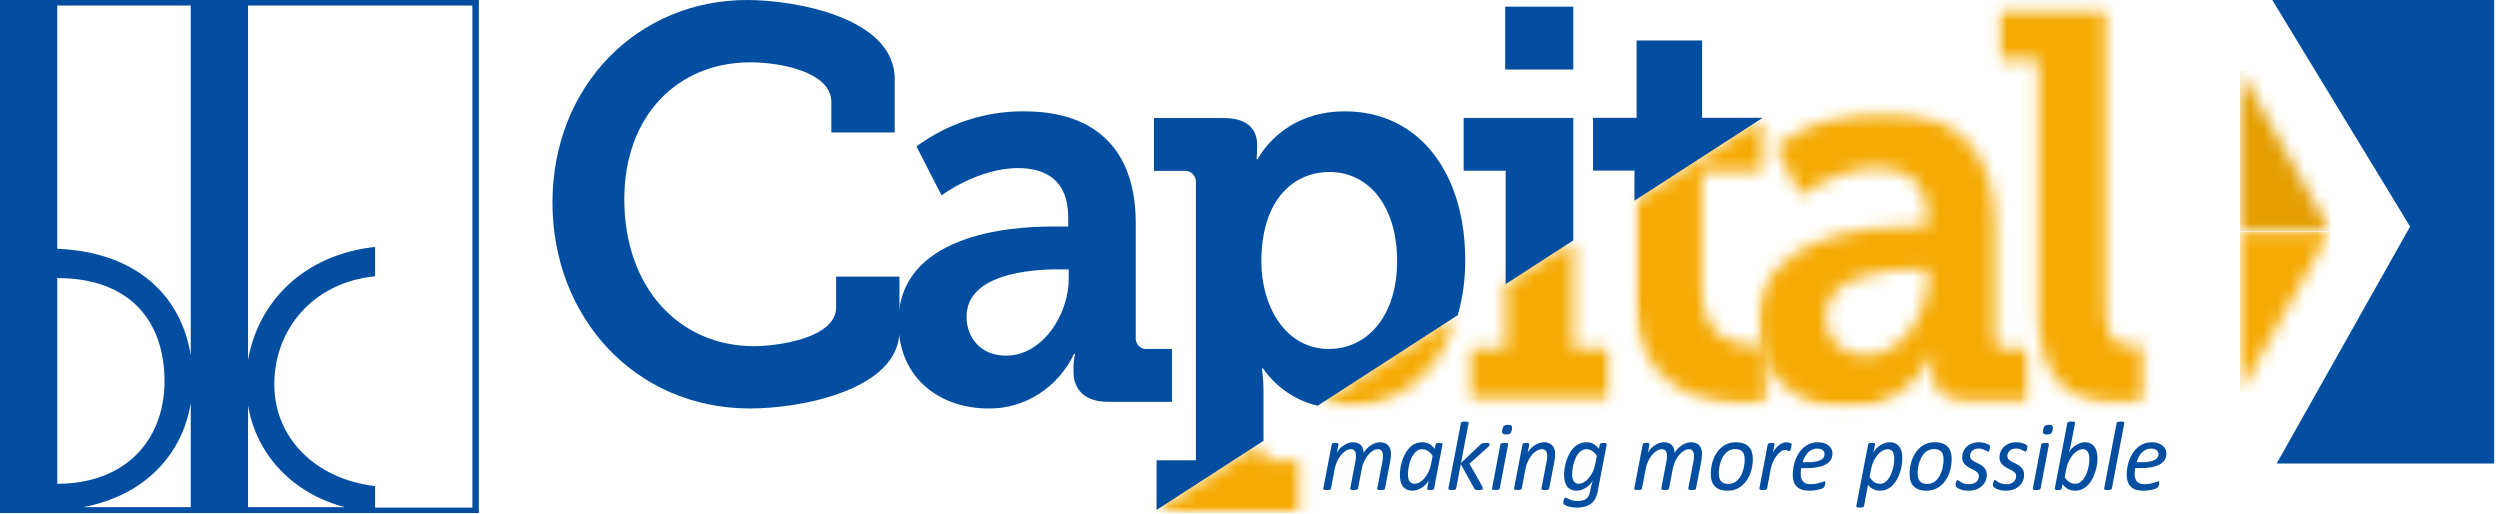 <svg width="185" height="38" viewBox="0 0 185 38" fill="none" xmlns="http://www.w3.org/2000/svg">
<path d="M34.957 37.563H27.756V35.969C23.39 35.462 20.299 32.444 20.299 28.443C20.299 24.443 23.071 20.917 27.756 20.443V18.272C22.434 18.849 19.088 22.374 18.355 26.646V0.407H34.957L34.957 37.563ZM14.116 26.308C13.413 21.833 10.037 18.646 4.237 18.409V0.407H14.116V26.308ZM18.355 30.003C18.962 33.664 21.701 36.546 25.525 37.529H18.355V30.003ZM14.116 29.833V37.529H6.15C10.516 36.715 13.448 33.834 14.117 29.833M4.238 20.578C9.719 20.578 12.173 23.867 12.173 28.206C12.173 32.58 9.273 35.8 4.238 35.8V20.578ZM35.435 0H0V37.969H35.435V0Z" fill="#034EA1"/>
<mask id="mask0_152_3188" style="mask-type:luminance" maskUnits="userSpaceOnUse" x="108" y="17" width="12" height="13">
<path d="M111.421 21.037V25.832H108.505V29.745H119.299V25.832H116.426V17.803L111.421 21.037Z" fill="white"/>
</mask>
<g mask="url(#mask0_152_3188)">
<mask id="mask1_152_3188" style="mask-type:luminance" maskUnits="userSpaceOnUse" x="108" y="17" width="12" height="13">
<path d="M119.297 17.808H108.504V29.75H119.297V17.808Z" fill="white"/>
</mask>
<g mask="url(#mask1_152_3188)">
<path d="M120.855 16.028H107.11V31.683H120.855V16.028Z" fill="#F5AB05"/>
</g>
</g>
<mask id="mask2_152_3188" style="mask-type:luminance" maskUnits="userSpaceOnUse" x="120" y="8" width="11" height="22">
<path d="M130.433 8.749L120.951 14.883V22.048C120.951 29.094 126.503 29.953 129.34 29.953C129.853 29.956 130.366 29.916 130.873 29.833V25.547C130.873 25.547 130.521 25.587 129.973 25.587C128.55 25.587 125.949 25.093 125.949 21.51V12.658H130.523V8.751L130.433 8.749Z" fill="white"/>
</mask>
<g mask="url(#mask2_152_3188)">
<mask id="mask3_152_3188" style="mask-type:luminance" maskUnits="userSpaceOnUse" x="120" y="8" width="11" height="22">
<path d="M130.874 8.753H120.952V29.958H130.874V8.753Z" fill="white"/>
</mask>
<g mask="url(#mask3_152_3188)">
<path d="M132.884 8.325H118.647V31.68H132.884V8.325Z" fill="#F5AB05"/>
</g>
</g>
<mask id="mask4_152_3188" style="mask-type:luminance" maskUnits="userSpaceOnUse" x="130" y="8" width="21" height="23">
<path d="M135.093 23.433C135.093 20.261 139.856 19.932 141.824 19.932H142.653V20.631C142.653 23.269 140.724 26.314 138.007 26.314C136.154 26.314 135.093 24.998 135.093 23.433ZM131.388 10.832L133.241 14.456C133.241 14.456 135.919 12.437 138.91 12.437C141 12.437 142.613 13.384 142.613 16.062V16.763H141.354C138.125 16.763 130.049 17.422 130.049 23.845C130.049 28.129 133.28 30.228 136.703 30.228C138.016 30.246 139.307 29.877 140.429 29.164C141.551 28.45 142.458 27.421 143.046 26.193H143.126C143.042 26.542 143.003 26.902 143.009 27.262V27.508C143.009 28.704 143.716 29.732 145.565 29.732H150.292V25.82H148.482C148.365 25.837 148.245 25.825 148.132 25.786C148.02 25.746 147.918 25.68 147.834 25.592C147.75 25.505 147.686 25.398 147.648 25.28C147.61 25.163 147.598 25.038 147.614 24.915V16.515C147.614 11.161 144.738 8.237 139.342 8.237C136.497 8.214 133.716 9.121 131.388 10.832Z" fill="white"/>
</mask>
<g mask="url(#mask4_152_3188)">
<mask id="mask5_152_3188" style="mask-type:luminance" maskUnits="userSpaceOnUse" x="130" y="8" width="21" height="23">
<path d="M150.292 8.236H130.05V30.226H150.292V8.236Z" fill="white"/>
</mask>
<g mask="url(#mask5_152_3188)">
<path d="M151.047 4.978H127.729V31.669H151.047V4.978Z" fill="#F5AB05"/>
</g>
</g>
<mask id="mask6_152_3188" style="mask-type:luminance" maskUnits="userSpaceOnUse" x="147" y="0" width="12" height="30">
<path d="M147.733 0.512V4.425H150.845V23.079C150.845 28.804 153.799 29.915 156.99 29.915C157.595 29.914 158.199 29.872 158.799 29.79V25.593C158.767 25.595 158.384 25.634 157.854 25.634C156.201 25.634 155.806 24.643 155.806 22.751V0.512L147.733 0.512Z" fill="white"/>
</mask>
<g mask="url(#mask6_152_3188)">
<mask id="mask7_152_3188" style="mask-type:luminance" maskUnits="userSpaceOnUse" x="147" y="0" width="12" height="30">
<path d="M158.8 0.521H147.734V29.925H158.8V0.521Z" fill="white"/>
</mask>
<g mask="url(#mask7_152_3188)">
<path d="M160.621 -2.19H144.666V34.51H160.621V-2.19Z" fill="#F5AB05"/>
</g>
</g>
<mask id="mask8_152_3188" style="mask-type:luminance" maskUnits="userSpaceOnUse" x="85" y="32" width="12" height="6">
<path d="M85.583 37.763V38H96.414V34.087H93.498V32.644L85.583 37.763Z" fill="white"/>
</mask>
<g mask="url(#mask8_152_3188)">
<mask id="mask9_152_3188" style="mask-type:luminance" maskUnits="userSpaceOnUse" x="85" y="32" width="12" height="7">
<path d="M96.413 32.652H85.582V38.008H96.413V32.652Z" fill="white"/>
</mask>
<g mask="url(#mask9_152_3188)">
<path d="M98.028 31.203H84.283V41.725H98.028V31.203Z" fill="#F5AB05"/>
</g>
</g>
<mask id="mask10_152_3188" style="mask-type:luminance" maskUnits="userSpaceOnUse" x="97" y="23" width="11" height="8">
<path d="M97.507 30.009C98.078 30.15 98.662 30.219 99.248 30.215C103.356 30.215 106.625 27.601 107.879 23.308L97.507 30.009Z" fill="white"/>
</mask>
<g mask="url(#mask10_152_3188)">
<mask id="mask11_152_3188" style="mask-type:luminance" maskUnits="userSpaceOnUse" x="97" y="23" width="11" height="8">
<path d="M107.879 23.296H97.507V30.202H107.879V23.296Z" fill="white"/>
</mask>
<g mask="url(#mask11_152_3188)">
<path d="M109.565 18.317H95.819V33.972H109.565V18.317Z" fill="#F5AB05"/>
</g>
</g>
<path d="M55.297 0C58.685 0 66.208 1.236 66.208 5.848V9.802H61.519V7.537C61.519 5.354 57.818 4.612 55.533 4.612C50.137 4.612 46.199 8.567 46.199 14.743C46.199 21.332 50.296 25.616 55.808 25.616C57.503 25.616 61.874 25.04 61.874 22.733V20.468H66.562V24.461C66.562 28.826 59.355 30.227 55.493 30.227C47.025 30.227 40.883 23.514 40.883 14.99C40.883 6.344 47.184 0 55.297 0Z" fill="#034EA1"/>
<path d="M74.436 26.319C77.156 26.319 79.085 23.269 79.085 20.636V19.934H78.258C76.288 19.934 71.525 20.264 71.525 23.435C71.525 25 72.585 26.318 74.436 26.318M77.785 16.764H79.047V16.062C79.047 13.387 77.432 12.44 75.343 12.44C72.352 12.44 69.674 14.458 69.674 14.458L67.819 10.834C70.147 9.123 72.929 8.216 75.775 8.239C81.172 8.239 84.045 11.164 84.045 16.517V24.917C84.029 25.04 84.041 25.165 84.079 25.282C84.117 25.4 84.18 25.506 84.264 25.594C84.347 25.681 84.45 25.748 84.562 25.787C84.674 25.827 84.793 25.839 84.911 25.823H86.725V29.736H82.001C80.148 29.736 79.438 28.706 79.438 27.512V27.266C79.432 26.904 79.472 26.544 79.559 26.194H79.478C78.89 27.422 77.983 28.451 76.861 29.165C75.74 29.878 74.449 30.247 73.136 30.229C69.711 30.229 66.482 28.13 66.482 23.848C66.482 17.423 74.556 16.764 77.785 16.764Z" fill="#034EA1"/>
<path d="M98.347 25.823C95.078 25.823 93.341 22.61 93.341 19.358C93.341 14.703 95.786 12.728 98.382 12.728C101.34 12.728 103.387 15.321 103.387 19.319C103.387 23.476 101.102 25.823 98.347 25.823M99.523 8.239C94.797 8.239 93.066 11.783 93.066 11.783H92.987C92.987 11.783 93.028 11.325 93.028 10.834V10.712C93.028 9.64 92.396 8.734 90.547 8.734H85.389V12.646H87.633C87.749 12.633 87.867 12.648 87.978 12.689C88.088 12.73 88.189 12.796 88.272 12.883C88.355 12.97 88.418 13.075 88.457 13.19C88.497 13.306 88.511 13.429 88.499 13.551V34.059H85.585V37.735L93.5 32.619V29.079C93.503 28.472 93.464 27.865 93.383 27.263H93.462C94.446 28.666 95.883 29.647 97.506 30.024L107.877 23.32C108.251 21.994 108.436 20.619 108.426 19.237C108.426 12.729 104.961 8.239 99.523 8.239Z" fill="#034EA1"/>
<path d="M108.31 8.729V12.636H111.42V21.023L116.424 17.788V8.729H108.31ZM111.383 5.146H116.424V0.493H111.383V5.146Z" fill="#034EA1"/>
<path d="M130.433 8.719H125.954V2.995H121.107V8.719H117.882V12.626H120.95V14.85L130.433 8.719Z" fill="#034EA1"/>
<path d="M102.488 36.151C102.486 36.169 102.479 36.186 102.467 36.2C102.452 36.215 102.434 36.227 102.414 36.233C102.383 36.244 102.352 36.252 102.32 36.255C102.273 36.26 102.227 36.263 102.18 36.262C102.134 36.263 102.088 36.261 102.043 36.255C102.014 36.252 101.986 36.245 101.96 36.233C101.943 36.227 101.93 36.215 101.92 36.2C101.913 36.185 101.912 36.167 101.916 36.151L102.3 34.137C102.311 34.067 102.321 34 102.329 33.937C102.337 33.874 102.341 33.811 102.341 33.748C102.347 33.619 102.318 33.491 102.256 33.379C102.223 33.331 102.178 33.293 102.126 33.269C102.074 33.244 102.016 33.235 101.96 33.241C101.833 33.244 101.709 33.282 101.601 33.352C101.469 33.433 101.351 33.535 101.25 33.656C101.133 33.795 101.034 33.95 100.957 34.117C100.869 34.3 100.807 34.494 100.77 34.695L100.492 36.151C100.488 36.169 100.48 36.186 100.468 36.2C100.453 36.215 100.434 36.227 100.414 36.233C100.384 36.244 100.353 36.252 100.321 36.255C100.274 36.26 100.227 36.263 100.181 36.262C100.135 36.263 100.089 36.261 100.044 36.255C100.016 36.253 99.988 36.245 99.962 36.234C99.947 36.227 99.933 36.215 99.924 36.201C99.917 36.185 99.915 36.169 99.917 36.152L100.3 34.138C100.316 34.067 100.327 33.996 100.332 33.924C100.338 33.854 100.341 33.789 100.341 33.728C100.347 33.604 100.317 33.481 100.254 33.375C100.22 33.328 100.175 33.292 100.124 33.268C100.072 33.245 100.016 33.236 99.96 33.241C99.833 33.244 99.708 33.282 99.6 33.352C99.468 33.433 99.349 33.536 99.248 33.656C99.132 33.796 99.035 33.951 98.957 34.117C98.87 34.3 98.807 34.494 98.77 34.695L98.493 36.151C98.489 36.169 98.481 36.186 98.469 36.2C98.454 36.215 98.436 36.226 98.417 36.233C98.387 36.245 98.356 36.252 98.325 36.255C98.279 36.26 98.232 36.263 98.185 36.262C98.139 36.263 98.092 36.261 98.046 36.256C98.017 36.253 97.99 36.246 97.963 36.234C97.947 36.228 97.934 36.216 97.925 36.201C97.919 36.185 97.919 36.168 97.923 36.152L98.549 32.887C98.551 32.87 98.558 32.854 98.568 32.84C98.581 32.824 98.597 32.811 98.616 32.804C98.643 32.793 98.671 32.786 98.699 32.784C98.739 32.78 98.779 32.778 98.819 32.779C98.859 32.778 98.899 32.78 98.938 32.784C98.964 32.786 98.988 32.793 99.011 32.804C99.026 32.811 99.037 32.824 99.043 32.84C99.048 32.855 99.049 32.871 99.047 32.887L98.93 33.51C98.973 33.414 99.03 33.326 99.1 33.249C99.274 33.052 99.489 32.9 99.728 32.804C99.852 32.754 99.983 32.728 100.115 32.728C100.237 32.725 100.358 32.745 100.473 32.787C100.565 32.822 100.649 32.878 100.717 32.95C100.781 33.02 100.828 33.104 100.856 33.195C100.888 33.297 100.906 33.402 100.912 33.508C100.966 33.413 101.03 33.325 101.104 33.244C101.188 33.149 101.282 33.065 101.384 32.992C101.492 32.915 101.609 32.851 101.731 32.802C101.852 32.753 101.981 32.728 102.111 32.728C102.243 32.724 102.375 32.747 102.499 32.797C102.596 32.838 102.683 32.902 102.751 32.985C102.817 33.066 102.864 33.16 102.89 33.262C102.919 33.376 102.933 33.492 102.932 33.61C102.932 33.693 102.927 33.777 102.918 33.86C102.909 33.942 102.896 34.026 102.88 34.113L102.488 36.151ZM106.122 36.151C106.118 36.171 106.108 36.19 106.095 36.205C106.082 36.22 106.065 36.232 106.046 36.238C105.979 36.258 105.908 36.267 105.838 36.263C105.8 36.264 105.762 36.261 105.724 36.256C105.699 36.253 105.674 36.246 105.651 36.236C105.635 36.23 105.622 36.218 105.613 36.203C105.61 36.194 105.608 36.185 105.608 36.176C105.608 36.167 105.61 36.158 105.613 36.15L105.727 35.534C105.687 35.628 105.632 35.714 105.564 35.788C105.481 35.884 105.388 35.969 105.286 36.041C105.174 36.121 105.054 36.185 104.927 36.233C104.798 36.283 104.662 36.309 104.525 36.309C104.367 36.316 104.209 36.282 104.066 36.209C103.95 36.147 103.851 36.055 103.777 35.942C103.704 35.828 103.654 35.7 103.63 35.566C103.603 35.423 103.589 35.278 103.59 35.132C103.591 34.978 103.603 34.824 103.626 34.672C103.652 34.494 103.691 34.318 103.744 34.147C103.799 33.967 103.869 33.792 103.954 33.626C104.039 33.46 104.144 33.307 104.268 33.171C104.39 33.038 104.534 32.928 104.694 32.849C104.867 32.765 105.056 32.724 105.246 32.728C105.43 32.722 105.612 32.767 105.775 32.858C105.927 32.95 106.06 33.072 106.168 33.217L106.233 32.887C106.239 32.867 106.249 32.849 106.263 32.834C106.277 32.82 106.294 32.809 106.313 32.804C106.38 32.784 106.449 32.775 106.518 32.778C106.556 32.778 106.595 32.78 106.634 32.784C106.659 32.786 106.685 32.792 106.708 32.804C106.724 32.81 106.736 32.823 106.743 32.84C106.747 32.855 106.748 32.871 106.746 32.887L106.122 36.151ZM106.015 33.742C105.924 33.593 105.804 33.466 105.664 33.367C105.537 33.283 105.389 33.24 105.239 33.242C105.121 33.24 105.004 33.272 104.901 33.335C104.799 33.398 104.708 33.481 104.635 33.579C104.554 33.685 104.487 33.801 104.433 33.925C104.377 34.054 104.33 34.188 104.295 34.326C104.26 34.459 104.233 34.594 104.215 34.731C104.198 34.85 104.19 34.97 104.189 35.09C104.189 35.174 104.195 35.258 104.208 35.342C104.22 35.422 104.244 35.499 104.281 35.57C104.316 35.638 104.366 35.695 104.428 35.737C104.501 35.782 104.586 35.804 104.671 35.8C104.805 35.798 104.937 35.76 105.054 35.69C105.189 35.61 105.31 35.506 105.412 35.383C105.529 35.244 105.628 35.089 105.707 34.923C105.795 34.739 105.86 34.543 105.898 34.34L106.015 33.742ZM110.239 32.88C110.237 32.912 110.227 32.944 110.209 32.97C110.175 33.018 110.136 33.062 110.093 33.101L108.739 34.314L109.671 35.956C109.69 35.991 109.706 36.028 109.719 36.066C109.727 36.089 109.732 36.113 109.733 36.137C109.734 36.157 109.729 36.176 109.719 36.193C109.707 36.211 109.689 36.224 109.669 36.231C109.638 36.242 109.606 36.25 109.573 36.255C109.523 36.261 109.473 36.264 109.423 36.264C109.359 36.264 109.308 36.262 109.27 36.258C109.239 36.256 109.209 36.249 109.18 36.238C109.16 36.231 109.142 36.218 109.128 36.201C109.115 36.184 109.104 36.166 109.096 36.146L108.098 34.343L107.755 36.151C107.75 36.169 107.742 36.186 107.73 36.2C107.715 36.215 107.697 36.227 107.677 36.233C107.646 36.244 107.615 36.252 107.583 36.255C107.537 36.26 107.49 36.263 107.443 36.262C107.397 36.263 107.351 36.261 107.306 36.255C107.277 36.252 107.25 36.245 107.223 36.235C107.206 36.229 107.192 36.217 107.183 36.202C107.176 36.186 107.175 36.168 107.179 36.151L108.106 31.311C108.11 31.293 108.118 31.275 108.129 31.26C108.142 31.243 108.16 31.231 108.181 31.224C108.211 31.213 108.242 31.206 108.274 31.203C108.322 31.197 108.37 31.195 108.418 31.195C108.464 31.195 108.509 31.197 108.555 31.203C108.583 31.205 108.611 31.213 108.638 31.224C108.646 31.227 108.653 31.232 108.66 31.238C108.666 31.244 108.671 31.252 108.674 31.26C108.679 31.277 108.68 31.294 108.678 31.311L108.111 34.26L109.556 32.895C109.575 32.873 109.596 32.854 109.62 32.839C109.645 32.822 109.672 32.81 109.7 32.803C109.734 32.793 109.77 32.787 109.805 32.785C109.846 32.781 109.894 32.779 109.949 32.779C110.005 32.779 110.051 32.781 110.089 32.785C110.12 32.787 110.15 32.793 110.179 32.803C110.198 32.809 110.214 32.82 110.226 32.836C110.234 32.849 110.239 32.864 110.239 32.88ZM111.877 31.793C111.869 31.851 111.853 31.909 111.831 31.963C111.814 32.006 111.787 32.044 111.753 32.074C111.717 32.103 111.676 32.123 111.632 32.133C111.574 32.147 111.514 32.153 111.455 32.151C111.399 32.153 111.343 32.147 111.288 32.133C111.251 32.125 111.217 32.104 111.192 32.074C111.17 32.042 111.157 32.003 111.157 31.963C111.156 31.906 111.161 31.849 111.172 31.793C111.183 31.735 111.2 31.679 111.224 31.626C111.242 31.584 111.268 31.545 111.299 31.512C111.333 31.481 111.374 31.46 111.419 31.451C111.477 31.439 111.536 31.434 111.595 31.435C111.651 31.433 111.706 31.439 111.76 31.451C111.798 31.459 111.832 31.481 111.856 31.512C111.878 31.545 111.891 31.584 111.892 31.625C111.894 31.681 111.889 31.738 111.877 31.793ZM110.98 36.151C110.976 36.169 110.968 36.186 110.956 36.2C110.941 36.215 110.923 36.226 110.904 36.233C110.874 36.245 110.843 36.252 110.812 36.255C110.766 36.26 110.719 36.263 110.672 36.262C110.625 36.263 110.578 36.261 110.532 36.255C110.503 36.252 110.475 36.245 110.449 36.233C110.433 36.227 110.419 36.215 110.411 36.2C110.405 36.184 110.404 36.167 110.409 36.151L111.029 32.891C111.032 32.873 111.039 32.857 111.05 32.844C111.064 32.827 111.082 32.815 111.102 32.808C111.132 32.796 111.162 32.789 111.194 32.786C111.241 32.781 111.289 32.778 111.337 32.779C111.383 32.778 111.429 32.781 111.474 32.786C111.503 32.789 111.531 32.796 111.557 32.808C111.574 32.814 111.588 32.827 111.595 32.844C111.601 32.859 111.603 32.875 111.601 32.891L110.98 36.151ZM115.082 33.611C115.082 33.696 115.077 33.78 115.068 33.863C115.059 33.945 115.046 34.03 115.03 34.117L114.638 36.154C114.634 36.171 114.627 36.188 114.616 36.202C114.601 36.218 114.583 36.229 114.564 36.236C114.534 36.247 114.503 36.254 114.472 36.257C114.424 36.263 114.377 36.265 114.33 36.265C114.284 36.265 114.238 36.263 114.193 36.257C114.164 36.255 114.136 36.247 114.109 36.236C114.094 36.23 114.08 36.218 114.071 36.202C114.066 36.187 114.064 36.17 114.066 36.154L114.45 34.139C114.465 34.068 114.476 33.995 114.482 33.922C114.489 33.85 114.493 33.788 114.493 33.735C114.499 33.609 114.467 33.484 114.403 33.378C114.368 33.33 114.322 33.293 114.269 33.269C114.216 33.245 114.159 33.236 114.102 33.242C113.969 33.245 113.84 33.283 113.726 33.352C113.591 33.431 113.47 33.534 113.369 33.657C113.252 33.796 113.154 33.951 113.074 34.117C112.986 34.299 112.923 34.493 112.886 34.694L112.609 36.151C112.605 36.169 112.596 36.186 112.585 36.2C112.57 36.215 112.552 36.226 112.532 36.233C112.503 36.245 112.472 36.252 112.441 36.255C112.394 36.26 112.347 36.263 112.301 36.262C112.254 36.263 112.207 36.261 112.16 36.255C112.132 36.252 112.104 36.245 112.077 36.233C112.061 36.227 112.048 36.215 112.039 36.2C112.034 36.184 112.033 36.167 112.038 36.151L112.665 32.887C112.667 32.87 112.674 32.854 112.684 32.84C112.697 32.824 112.714 32.811 112.733 32.804C112.759 32.793 112.787 32.786 112.816 32.784C112.855 32.78 112.895 32.778 112.935 32.779C112.975 32.778 113.015 32.78 113.055 32.784C113.08 32.786 113.105 32.793 113.127 32.804C113.142 32.811 113.154 32.824 113.159 32.84C113.164 32.855 113.165 32.871 113.163 32.887L113.045 33.51C113.089 33.415 113.146 33.327 113.216 33.249C113.299 33.153 113.393 33.068 113.496 32.996C113.608 32.917 113.728 32.852 113.854 32.804C113.985 32.753 114.122 32.727 114.261 32.728C114.394 32.723 114.526 32.749 114.649 32.802C114.745 32.845 114.83 32.91 114.898 32.993C114.966 33.075 115.015 33.173 115.041 33.279C115.069 33.387 115.083 33.499 115.082 33.611ZM118.221 36.408C118.19 36.586 118.129 36.758 118.043 36.915C117.963 37.057 117.857 37.18 117.729 37.276C117.592 37.376 117.439 37.449 117.277 37.491C117.083 37.542 116.883 37.566 116.683 37.564C116.506 37.565 116.33 37.545 116.158 37.504C116.026 37.474 115.898 37.426 115.778 37.361C115.75 37.343 115.726 37.319 115.707 37.29C115.694 37.263 115.687 37.232 115.688 37.201C115.688 37.187 115.689 37.166 115.69 37.14C115.691 37.113 115.694 37.086 115.7 37.06C115.706 37.033 115.713 37.005 115.721 36.976C115.729 36.949 115.739 36.923 115.753 36.898C115.764 36.877 115.78 36.858 115.8 36.844C115.817 36.831 115.837 36.824 115.858 36.824C115.895 36.827 115.931 36.84 115.962 36.862C116.016 36.894 116.072 36.922 116.128 36.947C116.212 36.983 116.298 37.013 116.387 37.034C116.511 37.063 116.638 37.076 116.766 37.074C116.88 37.075 116.993 37.062 117.104 37.034C117.198 37.011 117.287 36.971 117.367 36.916C117.442 36.863 117.505 36.794 117.551 36.712C117.602 36.621 117.637 36.522 117.657 36.419C117.696 36.199 117.735 36.017 117.774 35.872C117.814 35.727 117.846 35.615 117.87 35.535C117.827 35.635 117.767 35.726 117.694 35.805C117.609 35.899 117.515 35.983 117.413 36.055C117.304 36.132 117.186 36.194 117.062 36.24C116.937 36.286 116.806 36.31 116.674 36.31C116.522 36.315 116.372 36.284 116.234 36.22C116.119 36.164 116.019 36.079 115.944 35.972C115.869 35.86 115.817 35.733 115.789 35.6C115.756 35.446 115.739 35.289 115.74 35.132C115.742 34.974 115.755 34.816 115.778 34.659C115.805 34.48 115.845 34.303 115.9 34.13C115.956 33.951 116.027 33.778 116.113 33.612C116.197 33.448 116.302 33.297 116.426 33.163C116.549 33.032 116.692 32.925 116.851 32.846C117.022 32.765 117.209 32.724 117.397 32.728C117.581 32.722 117.763 32.767 117.925 32.858C118.077 32.95 118.21 33.072 118.318 33.217L118.384 32.888C118.389 32.867 118.399 32.849 118.413 32.835C118.427 32.82 118.445 32.809 118.464 32.804C118.53 32.784 118.599 32.775 118.668 32.779C118.707 32.778 118.745 32.78 118.784 32.784C118.81 32.786 118.835 32.793 118.858 32.804C118.874 32.811 118.886 32.824 118.893 32.84C118.898 32.855 118.899 32.871 118.896 32.887L118.221 36.408ZM118.166 33.742C118.074 33.593 117.955 33.466 117.814 33.367C117.687 33.283 117.54 33.24 117.39 33.242C117.272 33.24 117.156 33.271 117.054 33.333C116.952 33.395 116.862 33.477 116.789 33.573C116.708 33.679 116.64 33.796 116.586 33.919C116.529 34.048 116.482 34.183 116.446 34.32C116.41 34.453 116.384 34.589 116.366 34.726C116.349 34.846 116.341 34.968 116.34 35.09C116.339 35.186 116.348 35.282 116.366 35.376C116.38 35.455 116.408 35.53 116.449 35.599C116.486 35.659 116.538 35.71 116.598 35.745C116.667 35.783 116.744 35.802 116.821 35.8C116.956 35.797 117.088 35.76 117.205 35.689C117.34 35.609 117.461 35.506 117.563 35.383C117.68 35.243 117.779 35.088 117.858 34.921C117.946 34.737 118.01 34.541 118.049 34.34L118.166 33.742ZM125.504 36.151C125.502 36.169 125.495 36.186 125.483 36.2C125.468 36.215 125.45 36.227 125.43 36.233C125.399 36.244 125.368 36.252 125.336 36.255C125.289 36.26 125.243 36.263 125.196 36.262C125.15 36.263 125.104 36.261 125.059 36.255C125.03 36.252 125.002 36.245 124.976 36.233C124.959 36.227 124.945 36.215 124.936 36.2C124.929 36.185 124.928 36.167 124.932 36.151L125.316 34.137C125.327 34.067 125.337 34 125.345 33.937C125.353 33.874 125.357 33.811 125.357 33.748C125.363 33.619 125.334 33.491 125.272 33.379C125.239 33.331 125.193 33.293 125.141 33.269C125.089 33.244 125.032 33.235 124.976 33.241C124.849 33.244 124.725 33.282 124.617 33.352C124.485 33.433 124.366 33.535 124.266 33.656C124.149 33.795 124.05 33.95 123.971 34.116C123.885 34.299 123.823 34.494 123.786 34.695L123.509 36.151C123.505 36.169 123.497 36.186 123.485 36.2C123.47 36.215 123.451 36.226 123.431 36.233C123.401 36.244 123.37 36.251 123.338 36.255C123.291 36.26 123.244 36.263 123.198 36.262C123.152 36.263 123.106 36.26 123.061 36.255C123.032 36.252 123.005 36.245 122.979 36.233C122.963 36.226 122.95 36.215 122.941 36.2C122.934 36.185 122.931 36.167 122.934 36.151L123.317 34.137C123.333 34.066 123.343 33.995 123.349 33.923C123.355 33.853 123.358 33.788 123.358 33.727C123.364 33.603 123.334 33.48 123.271 33.374C123.237 33.327 123.192 33.291 123.141 33.267C123.089 33.244 123.033 33.235 122.977 33.24C122.85 33.243 122.725 33.281 122.617 33.351C122.485 33.432 122.366 33.535 122.265 33.655C122.148 33.794 122.049 33.949 121.971 34.115C121.884 34.298 121.821 34.492 121.784 34.693L121.507 36.149C121.502 36.167 121.494 36.184 121.482 36.198C121.467 36.213 121.45 36.224 121.43 36.231C121.401 36.243 121.37 36.25 121.339 36.253C121.292 36.258 121.245 36.261 121.198 36.26C121.151 36.261 121.105 36.258 121.058 36.253C121.03 36.25 121.002 36.243 120.975 36.231C120.959 36.225 120.946 36.213 120.937 36.198C120.931 36.182 120.931 36.165 120.935 36.149L121.563 32.885C121.565 32.868 121.572 32.852 121.582 32.838C121.595 32.822 121.611 32.809 121.63 32.802C121.657 32.791 121.685 32.784 121.713 32.782C121.753 32.778 121.793 32.776 121.833 32.777C121.873 32.776 121.913 32.778 121.952 32.782C121.978 32.784 122.002 32.791 122.025 32.802C122.04 32.809 122.051 32.822 122.057 32.838C122.062 32.853 122.063 32.869 122.061 32.885L121.943 33.508C121.986 33.412 122.044 33.324 122.114 33.247C122.288 33.05 122.502 32.898 122.741 32.802C122.865 32.752 122.996 32.726 123.128 32.726C123.249 32.723 123.37 32.743 123.485 32.786C123.577 32.82 123.66 32.876 123.729 32.949C123.793 33.018 123.841 33.103 123.869 33.195C123.9 33.297 123.919 33.402 123.925 33.508C123.979 33.413 124.043 33.324 124.116 33.244C124.2 33.149 124.295 33.065 124.397 32.992C124.505 32.915 124.621 32.851 124.744 32.802C124.866 32.752 124.996 32.727 125.128 32.728C125.26 32.724 125.392 32.747 125.516 32.797C125.613 32.838 125.7 32.902 125.769 32.985C125.833 33.066 125.88 33.16 125.906 33.262C125.935 33.376 125.949 33.492 125.948 33.61C125.948 33.693 125.943 33.777 125.934 33.86C125.925 33.942 125.912 34.026 125.896 34.113L125.504 36.151ZM129.71 33.97C129.71 34.154 129.694 34.337 129.663 34.517C129.631 34.701 129.582 34.882 129.515 35.055C129.45 35.227 129.366 35.391 129.264 35.542C129.164 35.693 129.043 35.827 128.905 35.941C128.764 36.056 128.606 36.148 128.438 36.211C128.25 36.279 128.052 36.313 127.854 36.311C127.661 36.315 127.468 36.287 127.284 36.227C127.138 36.179 127.004 36.096 126.894 35.985C126.79 35.875 126.713 35.74 126.669 35.593C126.618 35.423 126.594 35.246 126.597 35.068C126.597 34.885 126.613 34.702 126.643 34.521C126.704 34.153 126.839 33.804 127.041 33.496C127.139 33.344 127.26 33.209 127.397 33.095C127.539 32.98 127.697 32.89 127.865 32.828C128.053 32.759 128.25 32.725 128.449 32.728C128.642 32.723 128.835 32.752 129.019 32.813C129.166 32.862 129.3 32.946 129.411 33.057C129.515 33.167 129.593 33.301 129.638 33.449C129.688 33.617 129.713 33.793 129.71 33.97ZM129.107 34.006C129.108 33.896 129.096 33.787 129.071 33.68C129.051 33.589 129.009 33.504 128.949 33.435C128.889 33.365 128.813 33.312 128.728 33.282C128.496 33.202 128.245 33.21 128.019 33.306C127.907 33.357 127.805 33.428 127.716 33.516C127.625 33.607 127.547 33.711 127.484 33.825C127.417 33.946 127.363 34.072 127.321 34.204C127.278 34.339 127.246 34.477 127.225 34.617C127.205 34.754 127.194 34.893 127.193 35.032C127.192 35.142 127.205 35.251 127.231 35.358C127.254 35.449 127.296 35.533 127.354 35.604C127.414 35.674 127.49 35.728 127.574 35.76C127.806 35.84 128.057 35.832 128.283 35.736C128.395 35.685 128.497 35.613 128.584 35.524C128.675 35.432 128.754 35.328 128.817 35.213C128.883 35.092 128.938 34.965 128.98 34.833C129.022 34.698 129.054 34.56 129.075 34.419C129.096 34.283 129.107 34.144 129.107 34.006ZM132.579 32.895C132.578 32.914 132.577 32.932 132.574 32.951C132.571 32.979 132.566 33.011 132.562 33.047C132.557 33.084 132.55 33.122 132.541 33.159C132.532 33.196 132.521 33.231 132.506 33.266C132.494 33.294 132.48 33.322 132.463 33.347C132.458 33.357 132.45 33.365 132.442 33.37C132.433 33.376 132.423 33.38 132.413 33.381C132.392 33.38 132.371 33.376 132.352 33.368C132.331 33.359 132.306 33.349 132.279 33.337C132.212 33.307 132.139 33.292 132.066 33.294C131.967 33.301 131.873 33.338 131.794 33.401C131.68 33.483 131.578 33.583 131.491 33.696C131.384 33.833 131.293 33.983 131.219 34.141C131.135 34.318 131.073 34.505 131.036 34.698L130.762 36.151C130.758 36.169 130.75 36.185 130.738 36.199C130.723 36.214 130.705 36.226 130.686 36.233C130.656 36.244 130.625 36.251 130.594 36.254C130.547 36.26 130.501 36.262 130.454 36.262C130.407 36.262 130.36 36.26 130.313 36.254C130.285 36.252 130.257 36.244 130.23 36.233C130.214 36.227 130.201 36.215 130.192 36.199C130.187 36.184 130.186 36.166 130.191 36.151L130.812 32.887C130.815 32.87 130.822 32.853 130.833 32.84C130.847 32.824 130.865 32.811 130.885 32.804C130.912 32.793 130.941 32.786 130.97 32.784C131.01 32.78 131.05 32.778 131.09 32.779C131.129 32.778 131.169 32.78 131.209 32.784C131.234 32.786 131.259 32.793 131.282 32.804C131.296 32.811 131.308 32.824 131.314 32.84C131.318 32.855 131.32 32.871 131.317 32.887L131.203 33.481C131.257 33.38 131.321 33.284 131.392 33.195C131.462 33.106 131.542 33.025 131.629 32.954C131.711 32.887 131.802 32.832 131.898 32.789C131.984 32.75 132.078 32.729 132.173 32.728C132.213 32.728 132.253 32.731 132.292 32.737C132.333 32.743 132.37 32.75 132.405 32.759C132.436 32.766 132.467 32.776 132.497 32.788C132.519 32.796 132.54 32.809 132.557 32.826C132.565 32.835 132.571 32.846 132.575 32.858C132.579 32.87 132.58 32.882 132.579 32.895ZM135.603 33.557C135.605 33.715 135.567 33.87 135.492 34.006C135.407 34.15 135.288 34.268 135.145 34.347C134.957 34.453 134.753 34.526 134.542 34.564C134.252 34.619 133.957 34.645 133.662 34.641H133.295C133.28 34.717 133.269 34.794 133.263 34.872C133.257 34.947 133.254 35.017 133.254 35.082C133.241 35.283 133.303 35.482 133.426 35.637C133.501 35.707 133.589 35.76 133.685 35.793C133.78 35.826 133.882 35.838 133.982 35.829C134.116 35.83 134.249 35.819 134.381 35.795C134.498 35.773 134.6 35.748 134.687 35.721C134.774 35.694 134.845 35.669 134.9 35.647C134.936 35.63 134.975 35.618 135.014 35.614C135.024 35.613 135.033 35.615 135.041 35.619C135.049 35.623 135.056 35.63 135.061 35.637C135.073 35.657 135.078 35.681 135.077 35.704C135.076 35.733 135.074 35.762 135.07 35.791C135.065 35.826 135.058 35.86 135.049 35.894C135.04 35.929 135.028 35.962 135.013 35.994C134.999 36.023 134.982 36.05 134.962 36.074C134.919 36.112 134.869 36.141 134.815 36.159C134.733 36.191 134.649 36.216 134.564 36.235C134.458 36.26 134.352 36.279 134.244 36.291C134.129 36.306 134.014 36.313 133.898 36.313C133.715 36.316 133.533 36.292 133.358 36.241C133.214 36.199 133.082 36.123 132.971 36.018C132.866 35.914 132.787 35.786 132.741 35.643C132.687 35.472 132.661 35.294 132.665 35.114C132.666 34.945 132.68 34.776 132.708 34.609C132.738 34.427 132.783 34.248 132.845 34.075C132.908 33.897 132.989 33.727 133.087 33.567C133.185 33.407 133.305 33.263 133.443 33.14C133.585 33.014 133.746 32.913 133.919 32.843C134.114 32.764 134.321 32.725 134.53 32.728C134.697 32.724 134.864 32.749 135.023 32.804C135.145 32.847 135.258 32.913 135.356 33C135.437 33.072 135.502 33.164 135.545 33.267C135.582 33.359 135.602 33.457 135.603 33.557ZM135.017 33.612C135.019 33.554 135.007 33.496 134.983 33.444C134.959 33.392 134.923 33.346 134.879 33.311C134.763 33.229 134.625 33.189 134.485 33.199C134.348 33.196 134.212 33.224 134.086 33.28C133.972 33.333 133.869 33.407 133.78 33.499C133.689 33.594 133.612 33.702 133.551 33.82C133.487 33.943 133.436 34.072 133.397 34.205H133.75C133.954 34.209 134.157 34.193 134.357 34.158C134.493 34.136 134.625 34.093 134.749 34.03C134.834 33.988 134.906 33.922 134.957 33.84C134.996 33.771 135.018 33.692 135.018 33.611L135.017 33.612ZM140.772 33.909C140.771 34.067 140.758 34.225 140.734 34.382C140.708 34.562 140.667 34.739 140.613 34.912C140.557 35.092 140.486 35.266 140.4 35.432C140.316 35.596 140.21 35.747 140.086 35.88C139.964 36.01 139.82 36.116 139.662 36.193C139.49 36.274 139.304 36.314 139.116 36.311C139.02 36.312 138.925 36.3 138.832 36.277C138.75 36.257 138.671 36.227 138.596 36.187C138.526 36.149 138.46 36.104 138.399 36.051C138.338 35.999 138.283 35.941 138.232 35.879L137.938 37.444C137.934 37.462 137.926 37.48 137.915 37.495C137.902 37.511 137.885 37.524 137.865 37.531C137.835 37.542 137.804 37.55 137.773 37.553C137.725 37.558 137.677 37.56 137.629 37.56C137.585 37.56 137.54 37.558 137.496 37.553C137.467 37.55 137.438 37.542 137.411 37.531C137.394 37.525 137.379 37.512 137.371 37.495C137.365 37.479 137.363 37.461 137.366 37.444L138.244 32.887C138.246 32.868 138.254 32.849 138.266 32.834C138.279 32.82 138.295 32.809 138.313 32.804C138.381 32.783 138.451 32.775 138.521 32.778C138.56 32.778 138.6 32.78 138.639 32.784C138.664 32.786 138.688 32.792 138.712 32.802C138.719 32.804 138.726 32.809 138.732 32.815C138.738 32.82 138.743 32.827 138.746 32.835C138.751 32.852 138.752 32.869 138.75 32.886L138.632 33.505C138.673 33.411 138.729 33.325 138.796 33.25C138.879 33.154 138.972 33.069 139.074 32.996C139.185 32.916 139.305 32.851 139.432 32.803C139.561 32.753 139.697 32.728 139.834 32.728C139.986 32.723 140.138 32.755 140.276 32.822C140.39 32.881 140.489 32.967 140.565 33.074C140.642 33.185 140.696 33.312 140.725 33.447C140.758 33.598 140.774 33.753 140.773 33.909L140.772 33.909ZM140.173 33.949C140.174 33.853 140.165 33.757 140.147 33.663C140.132 33.583 140.104 33.507 140.064 33.438C140.027 33.377 139.976 33.327 139.915 33.293C139.844 33.257 139.766 33.239 139.688 33.242C139.554 33.245 139.423 33.282 139.307 33.351C139.171 33.429 139.049 33.532 138.947 33.655C138.7 33.952 138.533 34.312 138.462 34.698L138.348 35.296C138.439 35.446 138.558 35.575 138.699 35.674C138.825 35.758 138.972 35.801 139.122 35.799C139.239 35.801 139.354 35.77 139.456 35.709C139.559 35.646 139.649 35.564 139.722 35.466C139.802 35.36 139.87 35.245 139.923 35.122C140.085 34.753 140.17 34.353 140.175 33.948L140.173 33.949ZM144.424 33.97C144.424 34.154 144.407 34.337 144.376 34.517C144.344 34.701 144.294 34.882 144.228 35.055C144.163 35.227 144.078 35.391 143.977 35.542C143.877 35.693 143.756 35.827 143.618 35.941C143.477 36.056 143.319 36.148 143.15 36.211C142.963 36.279 142.765 36.313 142.567 36.311C142.374 36.315 142.181 36.287 141.997 36.227C141.85 36.179 141.717 36.096 141.607 35.985C141.503 35.875 141.426 35.74 141.382 35.593C141.331 35.423 141.306 35.246 141.309 35.068C141.309 34.885 141.325 34.702 141.355 34.521C141.416 34.153 141.553 33.803 141.755 33.496C141.854 33.344 141.974 33.209 142.112 33.095C142.253 32.98 142.411 32.889 142.58 32.825C142.767 32.757 142.965 32.722 143.164 32.725C143.357 32.721 143.549 32.749 143.734 32.81C143.88 32.86 144.014 32.943 144.125 33.055C144.23 33.164 144.308 33.298 144.352 33.446C144.403 33.616 144.427 33.792 144.425 33.97L144.424 33.97ZM143.821 34.006C143.822 33.897 143.81 33.787 143.785 33.681C143.765 33.589 143.723 33.505 143.662 33.435C143.602 33.365 143.527 33.313 143.442 33.282C143.21 33.202 142.959 33.211 142.733 33.306C142.621 33.357 142.519 33.428 142.43 33.516C142.339 33.607 142.261 33.711 142.198 33.826C142.131 33.946 142.077 34.073 142.035 34.204C141.992 34.339 141.96 34.477 141.939 34.617C141.918 34.755 141.908 34.893 141.907 35.032C141.906 35.142 141.919 35.252 141.945 35.358C141.968 35.449 142.01 35.533 142.068 35.605C142.128 35.675 142.204 35.728 142.288 35.761C142.52 35.84 142.771 35.832 142.997 35.737C143.108 35.685 143.211 35.613 143.298 35.525C143.389 35.433 143.467 35.328 143.53 35.213C143.597 35.093 143.652 34.965 143.693 34.833C143.736 34.698 143.768 34.56 143.789 34.42C143.81 34.283 143.821 34.145 143.822 34.006H143.821ZM147.269 33.068C147.268 33.1 147.264 33.132 147.258 33.164C147.251 33.204 147.241 33.243 147.229 33.282C147.218 33.316 147.203 33.349 147.184 33.38C147.178 33.391 147.17 33.4 147.16 33.407C147.15 33.414 147.138 33.418 147.126 33.419C147.091 33.417 147.057 33.406 147.028 33.386C146.99 33.364 146.943 33.338 146.888 33.308C146.823 33.276 146.757 33.249 146.688 33.228C146.599 33.203 146.506 33.191 146.413 33.192C146.321 33.191 146.23 33.206 146.143 33.238C146.07 33.264 146.003 33.306 145.945 33.361C145.894 33.411 145.852 33.471 145.824 33.539C145.797 33.604 145.782 33.675 145.783 33.747C145.781 33.791 145.789 33.836 145.805 33.877C145.82 33.919 145.844 33.956 145.874 33.988C145.942 34.057 146.02 34.115 146.105 34.16C146.197 34.21 146.297 34.261 146.404 34.31C146.51 34.358 146.61 34.419 146.702 34.491C146.793 34.561 146.87 34.648 146.931 34.748C146.995 34.862 147.027 34.994 147.022 35.127C147.023 35.29 146.991 35.451 146.927 35.6C146.864 35.745 146.77 35.874 146.653 35.976C146.525 36.086 146.379 36.17 146.221 36.223C146.039 36.284 145.848 36.314 145.657 36.312C145.554 36.312 145.452 36.303 145.35 36.286C145.262 36.271 145.175 36.248 145.09 36.219C145.021 36.197 144.955 36.167 144.891 36.13C144.845 36.105 144.802 36.074 144.763 36.038C144.746 36.021 144.733 36.001 144.723 35.978C144.715 35.955 144.711 35.929 144.711 35.904C144.711 35.885 144.712 35.862 144.715 35.835C144.717 35.807 144.722 35.779 144.728 35.752C144.735 35.723 144.743 35.695 144.751 35.668C144.759 35.643 144.768 35.619 144.78 35.596C144.79 35.577 144.802 35.559 144.815 35.544C144.82 35.537 144.826 35.532 144.834 35.529C144.841 35.525 144.849 35.523 144.856 35.523C144.894 35.528 144.929 35.545 144.957 35.572C145.006 35.611 145.057 35.647 145.111 35.677C145.187 35.72 145.266 35.755 145.349 35.782C145.463 35.818 145.583 35.834 145.702 35.831C145.813 35.834 145.924 35.817 146.029 35.782C146.113 35.755 146.19 35.71 146.257 35.652C146.315 35.6 146.36 35.535 146.39 35.462C146.419 35.389 146.434 35.312 146.433 35.234C146.435 35.188 146.428 35.143 146.413 35.1C146.397 35.057 146.374 35.018 146.343 34.986C146.276 34.916 146.2 34.857 146.116 34.812C146.025 34.76 145.926 34.708 145.82 34.658C145.716 34.608 145.617 34.548 145.524 34.478C145.433 34.41 145.355 34.324 145.295 34.225C145.23 34.109 145.198 33.977 145.203 33.843C145.201 33.691 145.231 33.541 145.291 33.403C145.351 33.265 145.438 33.143 145.548 33.044C145.664 32.94 145.798 32.86 145.943 32.81C146.107 32.752 146.28 32.724 146.454 32.727C146.539 32.726 146.625 32.733 146.709 32.748C146.786 32.761 146.862 32.78 146.936 32.803C146.998 32.821 147.058 32.846 147.116 32.875C147.158 32.895 147.197 32.922 147.231 32.955C147.244 32.97 147.255 32.988 147.262 33.007C147.268 33.027 147.271 33.047 147.269 33.068H147.269ZM150.03 33.068C150.029 33.1 150.026 33.132 150.02 33.164C150.013 33.204 150.003 33.243 149.99 33.282C149.979 33.316 149.964 33.349 149.945 33.38C149.94 33.391 149.931 33.4 149.921 33.407C149.911 33.414 149.9 33.418 149.888 33.419C149.853 33.417 149.819 33.406 149.789 33.386C149.751 33.364 149.704 33.338 149.649 33.308C149.585 33.276 149.518 33.249 149.45 33.228C149.36 33.203 149.267 33.191 149.175 33.192C149.083 33.191 148.991 33.206 148.904 33.238C148.831 33.264 148.764 33.306 148.707 33.361C148.655 33.411 148.614 33.471 148.586 33.539C148.558 33.604 148.544 33.675 148.544 33.747C148.543 33.791 148.55 33.836 148.566 33.877C148.582 33.919 148.606 33.956 148.636 33.988C148.704 34.057 148.781 34.115 148.866 34.16C148.958 34.21 149.058 34.261 149.166 34.31C149.271 34.358 149.371 34.419 149.464 34.491C149.554 34.561 149.632 34.648 149.692 34.748C149.757 34.862 149.789 34.994 149.784 35.127C149.785 35.29 149.753 35.451 149.688 35.6C149.625 35.745 149.532 35.874 149.415 35.976C149.287 36.086 149.141 36.17 148.983 36.223C148.801 36.284 148.61 36.314 148.419 36.312C148.316 36.312 148.213 36.303 148.112 36.286C148.024 36.271 147.937 36.248 147.852 36.219C147.783 36.197 147.716 36.167 147.653 36.13C147.607 36.105 147.564 36.074 147.525 36.038C147.508 36.021 147.495 36.001 147.485 35.978C147.477 35.955 147.472 35.929 147.473 35.904C147.473 35.885 147.474 35.862 147.477 35.835C147.479 35.807 147.484 35.779 147.49 35.752C147.497 35.723 147.505 35.695 147.513 35.668C147.52 35.643 147.53 35.619 147.542 35.596C147.552 35.577 147.563 35.559 147.576 35.544C147.582 35.537 147.588 35.532 147.595 35.529C147.602 35.525 147.61 35.523 147.618 35.523C147.656 35.528 147.691 35.545 147.719 35.572C147.767 35.611 147.819 35.647 147.873 35.677C147.949 35.72 148.028 35.755 148.11 35.782C148.225 35.818 148.344 35.834 148.464 35.831C148.575 35.834 148.685 35.817 148.791 35.782C148.874 35.755 148.951 35.71 149.018 35.652C149.076 35.6 149.122 35.535 149.152 35.462C149.18 35.389 149.195 35.312 149.195 35.234C149.197 35.188 149.19 35.143 149.174 35.1C149.159 35.057 149.135 35.018 149.105 34.986C149.038 34.916 148.961 34.857 148.878 34.812C148.787 34.76 148.688 34.708 148.581 34.658C148.477 34.608 148.378 34.548 148.285 34.478C148.194 34.41 148.117 34.324 148.056 34.225C147.991 34.109 147.959 33.977 147.964 33.843C147.963 33.691 147.993 33.541 148.053 33.403C148.112 33.265 148.2 33.143 148.309 33.044C148.425 32.94 148.559 32.86 148.704 32.81C148.869 32.752 149.042 32.724 149.215 32.727C149.301 32.726 149.386 32.733 149.471 32.748C149.547 32.761 149.623 32.78 149.698 32.803C149.76 32.821 149.82 32.846 149.878 32.875C149.92 32.895 149.958 32.922 149.992 32.955C150.006 32.97 150.017 32.988 150.023 33.007C150.03 33.027 150.032 33.047 150.031 33.068H150.03ZM151.898 31.793C151.889 31.851 151.873 31.909 151.851 31.963C151.834 32.006 151.807 32.044 151.773 32.074C151.738 32.103 151.696 32.123 151.652 32.133C151.594 32.147 151.535 32.153 151.476 32.151C151.42 32.153 151.364 32.147 151.309 32.133C151.272 32.125 151.238 32.104 151.213 32.074C151.191 32.041 151.179 32.003 151.179 31.963C151.177 31.906 151.182 31.849 151.193 31.793C151.204 31.735 151.221 31.679 151.245 31.626C151.264 31.584 151.29 31.546 151.323 31.514C151.356 31.482 151.398 31.461 151.442 31.452C151.5 31.44 151.559 31.435 151.619 31.436C151.674 31.435 151.729 31.44 151.783 31.452C151.821 31.46 151.855 31.482 151.879 31.514C151.902 31.546 151.914 31.585 151.915 31.626C151.916 31.682 151.911 31.738 151.898 31.793ZM151.001 36.151C150.997 36.169 150.988 36.186 150.976 36.2C150.962 36.215 150.944 36.226 150.924 36.233C150.895 36.244 150.864 36.252 150.832 36.255C150.786 36.26 150.739 36.263 150.692 36.262C150.645 36.263 150.598 36.26 150.552 36.255C150.523 36.252 150.495 36.245 150.469 36.233C150.453 36.227 150.439 36.215 150.431 36.2C150.425 36.184 150.425 36.167 150.429 36.151L151.05 32.891C151.052 32.873 151.059 32.857 151.07 32.843C151.084 32.827 151.102 32.815 151.122 32.807C151.152 32.796 151.183 32.789 151.214 32.786C151.262 32.78 151.31 32.778 151.358 32.778C151.403 32.778 151.449 32.78 151.495 32.786C151.523 32.788 151.551 32.796 151.578 32.807C151.594 32.814 151.608 32.827 151.616 32.843C151.622 32.858 151.623 32.875 151.621 32.891L151.001 36.151ZM155.214 33.909C155.212 34.069 155.2 34.23 155.176 34.388C155.149 34.568 155.107 34.745 155.052 34.917C154.995 35.096 154.923 35.269 154.839 35.435C154.756 35.599 154.65 35.749 154.525 35.881C154.402 36.01 154.257 36.115 154.099 36.192C153.929 36.273 153.743 36.313 153.556 36.31C153.371 36.316 153.188 36.273 153.023 36.187C152.868 36.099 152.734 35.978 152.627 35.832L152.564 36.151C152.561 36.172 152.552 36.191 152.539 36.206C152.526 36.222 152.508 36.233 152.489 36.238C152.422 36.258 152.352 36.266 152.283 36.263C152.217 36.269 152.151 36.259 152.089 36.234C152.074 36.227 152.062 36.215 152.056 36.199C152.049 36.184 152.049 36.166 152.054 36.151L152.979 31.311C152.983 31.293 152.991 31.275 153.002 31.26C153.016 31.243 153.034 31.231 153.054 31.224C153.084 31.213 153.115 31.206 153.147 31.203C153.195 31.197 153.243 31.195 153.291 31.195C153.336 31.195 153.381 31.197 153.426 31.203C153.455 31.206 153.483 31.213 153.509 31.224C153.518 31.227 153.525 31.232 153.532 31.238C153.538 31.244 153.544 31.252 153.547 31.26C153.552 31.277 153.553 31.294 153.551 31.311L153.274 32.767C153.262 32.83 153.248 32.895 153.232 32.963C153.216 33.031 153.199 33.097 153.182 33.163C153.165 33.23 153.147 33.293 153.13 33.352C153.112 33.41 153.097 33.462 153.083 33.505C153.128 33.409 153.187 33.32 153.258 33.243C153.342 33.148 153.436 33.064 153.539 32.993C153.649 32.915 153.766 32.851 153.89 32.802C154.012 32.753 154.142 32.727 154.273 32.726C154.395 32.723 154.515 32.743 154.63 32.784C154.723 32.819 154.809 32.871 154.883 32.938C154.951 33.001 155.008 33.075 155.052 33.159C155.094 33.239 155.127 33.324 155.15 33.412C155.173 33.497 155.189 33.584 155.199 33.671C155.208 33.75 155.213 33.829 155.214 33.909ZM154.614 33.959C154.613 33.884 154.608 33.809 154.597 33.735C154.586 33.653 154.563 33.574 154.529 33.499C154.496 33.427 154.446 33.364 154.384 33.316C154.308 33.263 154.219 33.237 154.128 33.242C153.994 33.245 153.863 33.283 153.747 33.354C153.611 33.435 153.489 33.54 153.387 33.664C153.27 33.805 153.17 33.961 153.091 34.128C153.002 34.312 152.938 34.507 152.902 34.709L152.787 35.31C152.878 35.458 152.998 35.584 153.139 35.68C153.266 35.761 153.413 35.802 153.562 35.8C153.676 35.801 153.788 35.771 153.887 35.713C153.987 35.652 154.077 35.574 154.151 35.481C154.232 35.38 154.301 35.269 154.355 35.149C154.414 35.023 154.462 34.892 154.499 34.758C154.537 34.623 154.566 34.486 154.585 34.347C154.604 34.219 154.614 34.089 154.614 33.959ZM156.277 36.151C156.273 36.169 156.265 36.186 156.253 36.2C156.238 36.215 156.22 36.226 156.201 36.233C156.171 36.245 156.14 36.252 156.109 36.255C156.062 36.26 156.015 36.263 155.969 36.262C155.922 36.263 155.875 36.261 155.828 36.255C155.8 36.252 155.772 36.245 155.745 36.233C155.729 36.227 155.716 36.215 155.707 36.2C155.702 36.184 155.701 36.167 155.706 36.151L156.627 31.311C156.632 31.293 156.639 31.276 156.65 31.261C156.664 31.244 156.682 31.231 156.702 31.224C156.732 31.213 156.764 31.206 156.795 31.203C156.843 31.197 156.891 31.195 156.939 31.195C156.985 31.195 157.031 31.197 157.076 31.203C157.105 31.206 157.133 31.213 157.159 31.224C157.167 31.228 157.175 31.233 157.181 31.239C157.187 31.245 157.192 31.252 157.196 31.261C157.2 31.277 157.202 31.294 157.199 31.311L156.277 36.151ZM160.313 33.557C160.316 33.715 160.278 33.87 160.203 34.006C160.118 34.15 159.998 34.267 159.856 34.347C159.668 34.453 159.464 34.526 159.253 34.564C158.963 34.619 158.668 34.645 158.373 34.641H158.006C157.99 34.717 157.98 34.794 157.974 34.872C157.968 34.947 157.965 35.017 157.965 35.082C157.952 35.283 158.013 35.482 158.137 35.637C158.212 35.707 158.3 35.76 158.396 35.793C158.491 35.826 158.592 35.838 158.693 35.829C158.826 35.83 158.96 35.819 159.091 35.795C159.209 35.773 159.311 35.748 159.398 35.721C159.485 35.694 159.556 35.669 159.611 35.647C159.647 35.63 159.686 35.618 159.725 35.614C159.734 35.613 159.743 35.615 159.751 35.619C159.76 35.623 159.767 35.63 159.772 35.637C159.783 35.657 159.789 35.681 159.787 35.704C159.787 35.733 159.785 35.762 159.78 35.791C159.776 35.826 159.769 35.86 159.76 35.894C159.751 35.929 159.739 35.962 159.723 35.994C159.71 36.023 159.693 36.05 159.673 36.074C159.63 36.112 159.58 36.141 159.526 36.159C159.444 36.191 159.36 36.216 159.275 36.235C159.169 36.26 159.063 36.279 158.955 36.291C158.84 36.306 158.725 36.313 158.609 36.313C158.426 36.316 158.244 36.292 158.068 36.241C157.925 36.199 157.792 36.123 157.682 36.018C157.577 35.914 157.498 35.786 157.452 35.643C157.398 35.472 157.372 35.294 157.375 35.114C157.376 34.945 157.391 34.776 157.419 34.609C157.448 34.427 157.494 34.248 157.556 34.075C157.619 33.897 157.7 33.727 157.798 33.567C157.896 33.407 158.016 33.263 158.153 33.14C158.295 33.014 158.456 32.913 158.63 32.843C158.824 32.765 159.031 32.727 159.239 32.73C159.407 32.726 159.574 32.752 159.733 32.807C159.855 32.849 159.968 32.916 160.066 33.002C160.147 33.075 160.212 33.166 160.254 33.27C160.292 33.36 160.312 33.458 160.314 33.557H160.313ZM159.728 33.612C159.73 33.554 159.718 33.496 159.694 33.444C159.67 33.392 159.634 33.346 159.589 33.311C159.474 33.228 159.335 33.188 159.194 33.197C159.058 33.194 158.922 33.222 158.796 33.279C158.682 33.332 158.578 33.406 158.489 33.498C158.398 33.592 158.321 33.7 158.261 33.818C158.197 33.941 158.145 34.07 158.106 34.204H158.46C158.663 34.207 158.866 34.191 159.067 34.157C159.203 34.135 159.335 34.092 159.459 34.03C159.544 33.988 159.616 33.922 159.667 33.84C159.707 33.771 159.728 33.692 159.728 33.611L159.728 33.612Z" fill="#034EA1"/>
<path d="M184.566 -0H168.148L178.346 16.766L168.472 34.302H184.566V-0Z" fill="#034EA1"/>
<mask id="mask12_152_3188" style="mask-type:luminance" maskUnits="userSpaceOnUse" x="165" y="17" width="8" height="13">
<path d="M165.76 17.138V29.065L172.421 17.138H165.76Z" fill="white"/>
</mask>
<g mask="url(#mask12_152_3188)">
<path d="M172.421 17.138H165.76V29.034H172.421V17.138Z" fill="#F5AB05"/>
</g>
<mask id="mask13_152_3188" style="mask-type:luminance" maskUnits="userSpaceOnUse" x="165" y="5" width="8" height="13">
<path d="M165.761 17.097H172.452L165.761 5.201V17.097Z" fill="white"/>
</mask>
<g mask="url(#mask13_152_3188)">
<path d="M172.452 5.201H165.761V17.097H172.452V5.201Z" fill="#E49E00"/>
</g>
</svg>
